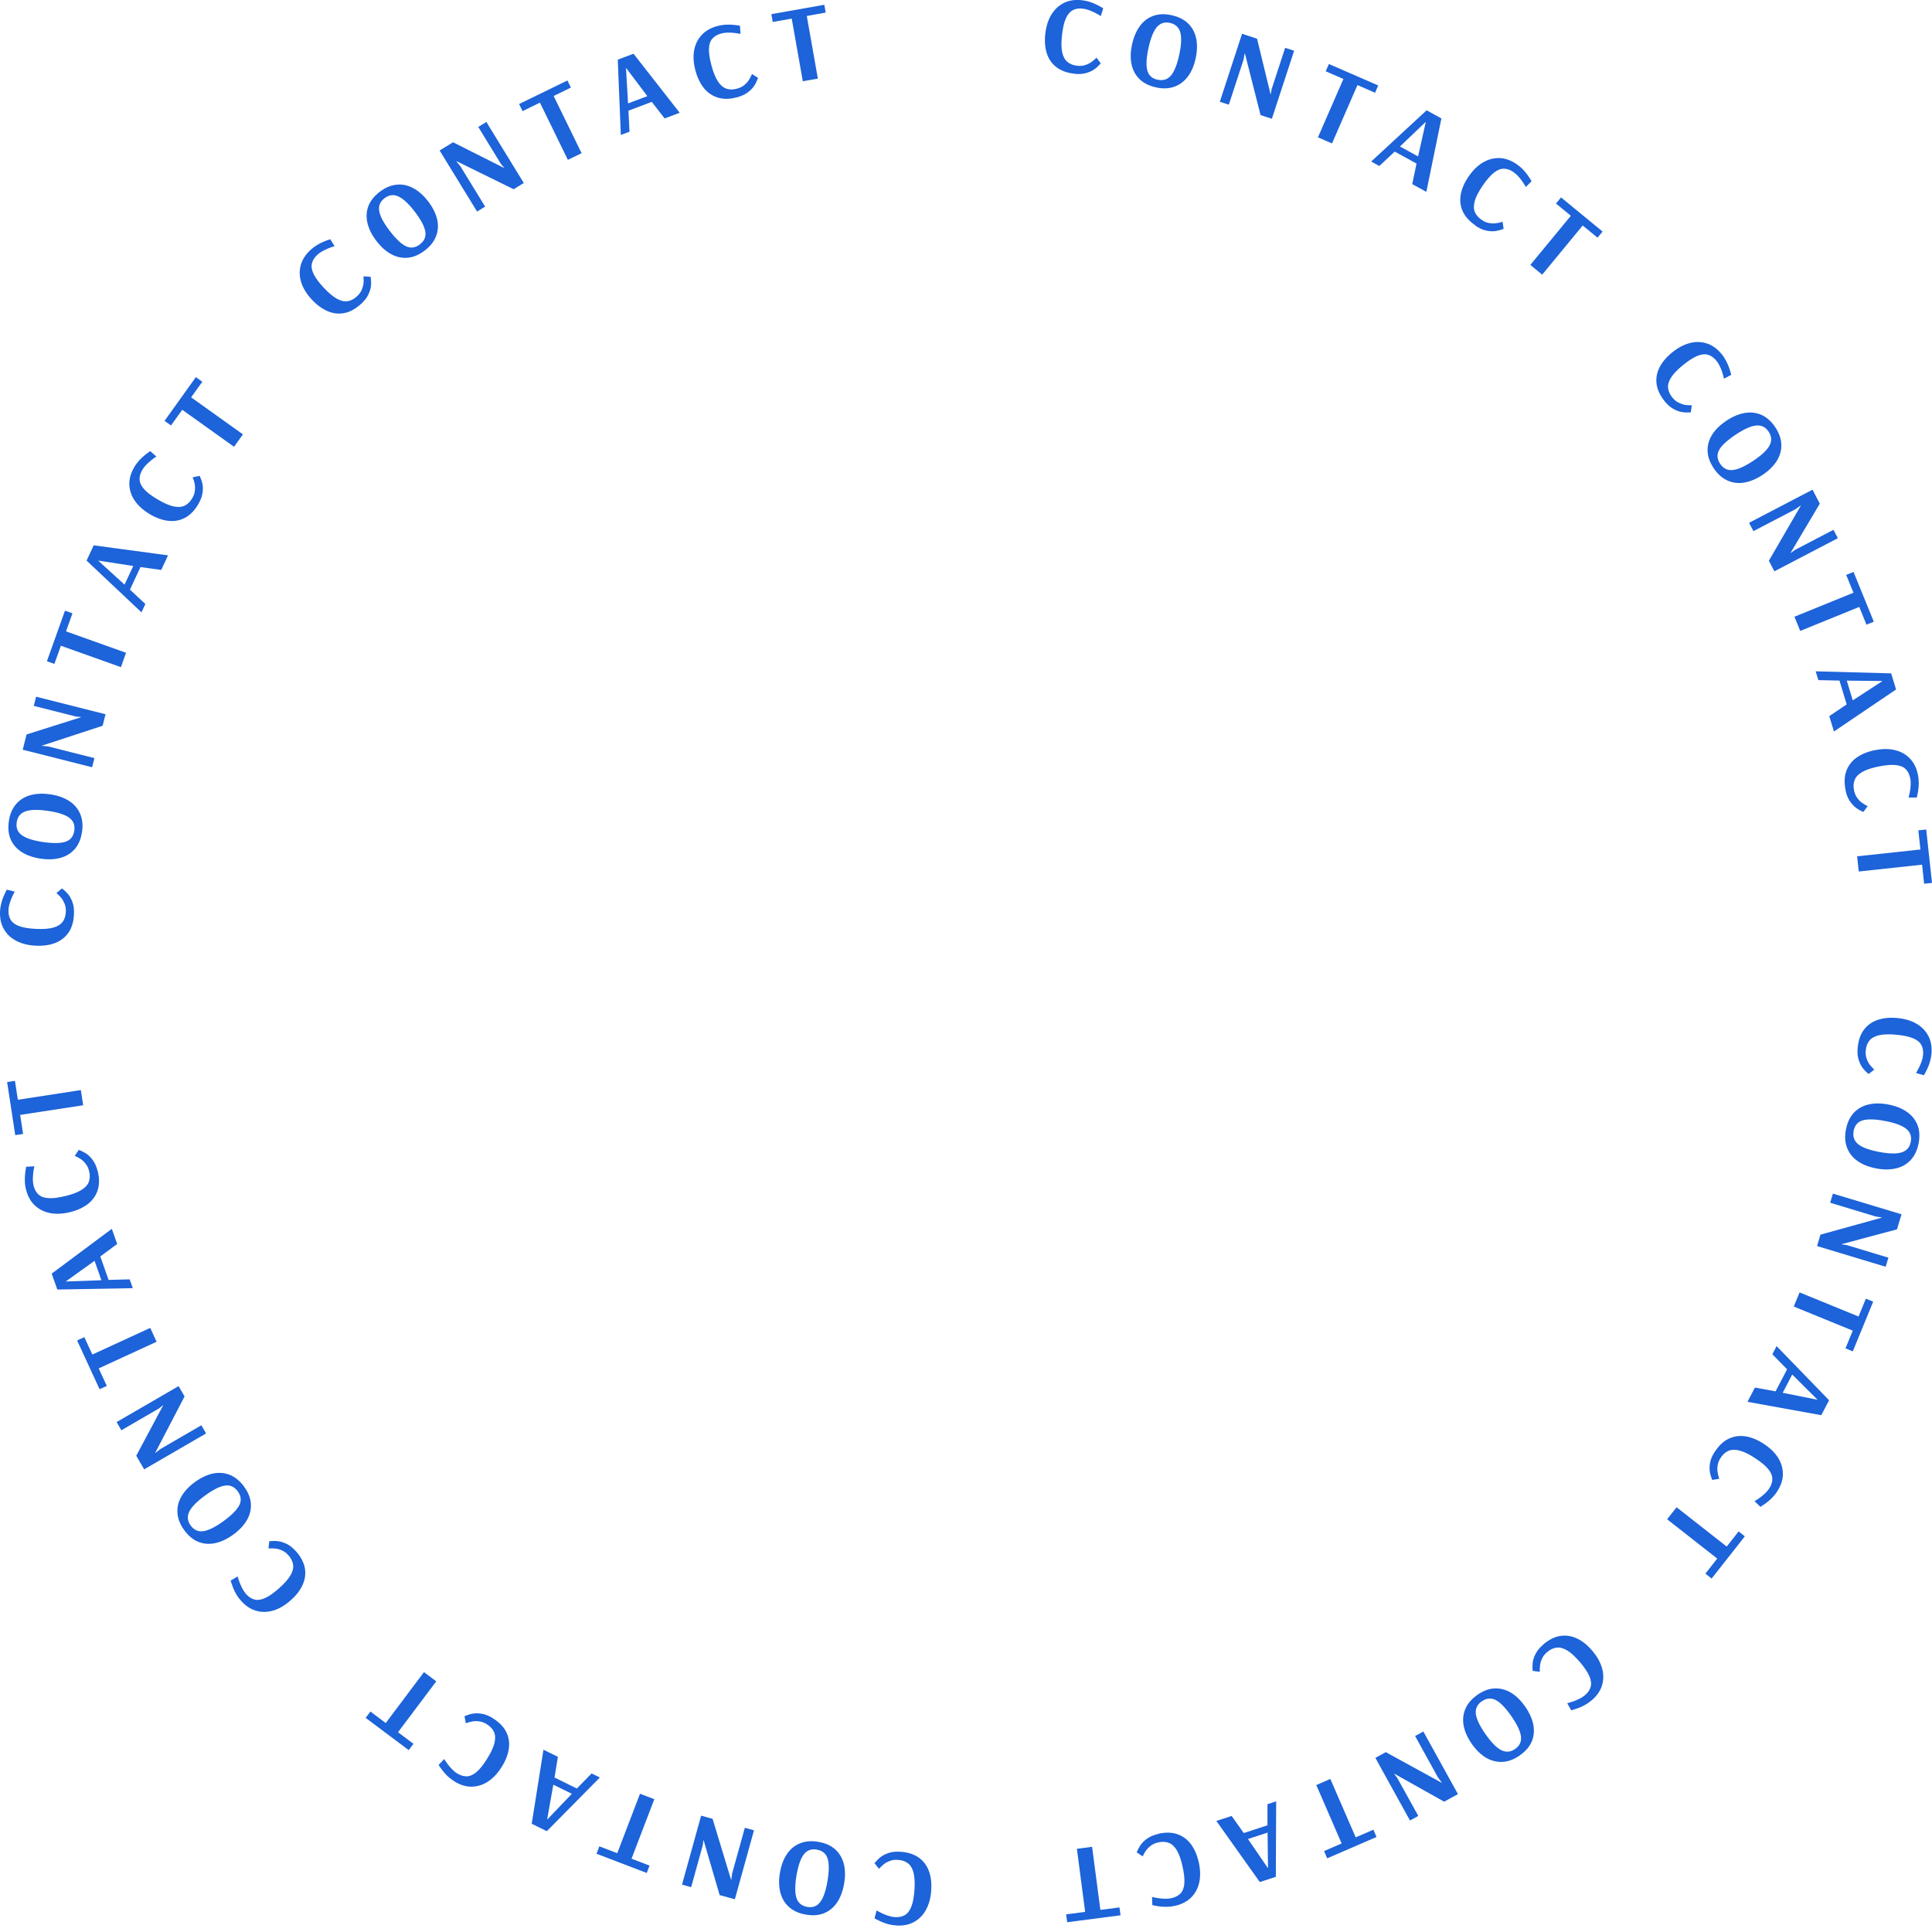<svg width="260" height="260" viewBox="0 0 260 260" fill="none" xmlns="http://www.w3.org/2000/svg">
<g clip-path="url(#clip0_14641_2492)">
<path d="M144.559 9.918C143.573 9.807 142.779 9.511 142.164 9.037C141.548 8.563 141.118 7.94 140.873 7.17C140.628 6.4 140.562 5.526 140.673 4.548C140.784 3.533 141.058 2.681 141.489 1.97C141.919 1.267 142.482 0.741 143.18 0.393C143.877 0.044 144.685 -0.074 145.605 0.03C145.991 0.074 146.347 0.148 146.688 0.267C147.029 0.378 147.333 0.504 147.6 0.637C147.867 0.77 148.156 0.933 148.468 1.111L148.141 2.163C147.852 1.978 147.593 1.83 147.348 1.711C147.103 1.593 146.843 1.474 146.562 1.37C146.28 1.267 146.005 1.193 145.724 1.163C145.19 1.104 144.737 1.17 144.359 1.378C143.981 1.585 143.669 1.948 143.432 2.489C143.194 3.029 143.024 3.778 142.92 4.726C142.809 5.681 142.824 6.444 142.942 7.022C143.068 7.6 143.298 8.037 143.639 8.326C143.981 8.614 144.418 8.785 144.96 8.851C145.353 8.896 145.709 8.866 146.028 8.763C146.347 8.659 146.621 8.526 146.851 8.37C147.081 8.214 147.318 8.007 147.563 7.755L148.134 8.533C147.845 8.859 147.563 9.125 147.266 9.333C146.97 9.54 146.606 9.703 146.154 9.837C145.709 9.962 145.175 9.992 144.552 9.925L144.559 9.918Z" fill="#1D63D9"/>
<path d="M155.565 11.755C154.638 11.555 153.897 11.185 153.355 10.651C152.806 10.118 152.45 9.451 152.28 8.659C152.109 7.866 152.131 6.977 152.346 5.992C152.562 5.007 152.903 4.185 153.385 3.526C153.867 2.867 154.468 2.407 155.187 2.141C155.906 1.874 156.73 1.844 157.657 2.044C158.584 2.244 159.326 2.615 159.882 3.148C160.438 3.689 160.801 4.355 160.972 5.155C161.143 5.955 161.12 6.844 160.913 7.829C160.698 8.814 160.356 9.637 159.867 10.288C159.385 10.94 158.777 11.399 158.05 11.666C157.323 11.925 156.492 11.962 155.565 11.762V11.755ZM155.788 10.725C156.529 10.888 157.13 10.696 157.59 10.155C158.042 9.614 158.413 8.681 158.703 7.348C158.984 6.022 159.029 5.022 158.836 4.341C158.636 3.659 158.176 3.237 157.442 3.081C156.715 2.926 156.129 3.118 155.669 3.666C155.217 4.207 154.846 5.14 154.557 6.466C154.267 7.8 154.215 8.8 154.401 9.481C154.586 10.155 155.046 10.577 155.795 10.733L155.788 10.725Z" fill="#1D63D9"/>
<path d="M164.154 13.703L167.15 4.548L169.167 5.207L170.985 12.674H171.014L171.126 12.014L172.95 6.437L174.159 6.829L171.163 15.985L169.642 15.488L167.536 7.192H167.506L167.35 8.037L165.37 14.088L164.161 13.696L164.154 13.703Z" fill="#1D63D9"/>
<path d="M177.363 18.481L180.79 10.629L178.409 9.592L178.839 8.614L185.477 11.503L185.047 12.481L182.681 11.451L179.255 19.303L177.363 18.481Z" fill="#1D63D9"/>
<path d="M184.535 21.732L191.989 14.844L193.977 15.94L191.952 25.821L190.053 24.777L190.632 22.014L187.695 20.399L185.625 22.34L184.535 21.74V21.732ZM188.407 19.718L190.839 21.051L191.87 16.444L191.841 16.429L188.407 19.71V19.718Z" fill="#1D63D9"/>
<path d="M198.553 30.332C197.737 29.776 197.166 29.14 196.847 28.436C196.528 27.732 196.439 26.977 196.58 26.184C196.721 25.392 197.069 24.584 197.626 23.769C198.197 22.932 198.842 22.295 199.554 21.873C200.266 21.451 201.008 21.251 201.786 21.273C202.565 21.295 203.337 21.569 204.093 22.088C204.412 22.303 204.694 22.54 204.946 22.799C205.198 23.058 205.406 23.31 205.576 23.555C205.754 23.799 205.932 24.073 206.118 24.384L205.339 25.162C205.168 24.866 205.005 24.606 204.85 24.392C204.694 24.169 204.516 23.947 204.316 23.725C204.115 23.503 203.9 23.31 203.67 23.154C203.233 22.851 202.795 22.703 202.365 22.703C201.935 22.703 201.49 22.888 201.03 23.251C200.57 23.621 200.066 24.199 199.524 24.991C198.983 25.784 198.634 26.465 198.471 27.036C198.308 27.606 198.308 28.095 198.471 28.51C198.634 28.925 198.946 29.28 199.398 29.591C199.725 29.814 200.051 29.954 200.385 30.014C200.718 30.073 201.015 30.088 201.297 30.05C201.571 30.021 201.875 29.947 202.209 29.843L202.35 30.799C201.942 30.954 201.564 31.05 201.208 31.102C200.852 31.147 200.451 31.125 199.992 31.028C199.539 30.932 199.05 30.71 198.538 30.362L198.553 30.332Z" fill="#1D63D9"/>
<path d="M205.947 35.65L211.398 29.036L209.396 27.391L210.078 26.569L215.67 31.162L214.988 31.984L212.993 30.347L207.541 36.961L205.947 35.65Z" fill="#1D63D9"/>
<path d="M224.029 53.998C223.406 53.235 223.043 52.464 222.939 51.694C222.835 50.924 222.961 50.183 223.325 49.457C223.688 48.731 224.252 48.065 225.016 47.442C225.809 46.798 226.603 46.376 227.404 46.168C228.205 45.961 228.976 45.983 229.718 46.227C230.459 46.472 231.12 46.946 231.698 47.664C231.943 47.961 232.143 48.272 232.306 48.59C232.469 48.909 232.603 49.213 232.699 49.494C232.796 49.776 232.892 50.094 232.981 50.442L232.01 50.961C231.928 50.627 231.846 50.339 231.765 50.079C231.683 49.82 231.572 49.561 231.446 49.287C231.32 49.013 231.171 48.768 230.993 48.553C230.66 48.139 230.281 47.872 229.866 47.746C229.451 47.62 228.976 47.672 228.427 47.894C227.878 48.116 227.233 48.531 226.492 49.131C225.75 49.739 225.216 50.287 224.897 50.79C224.578 51.294 224.437 51.761 224.482 52.205C224.526 52.65 224.719 53.079 225.06 53.501C225.312 53.805 225.587 54.035 225.883 54.183C226.187 54.331 226.469 54.427 226.744 54.479C227.018 54.531 227.33 54.546 227.678 54.538L227.537 55.494C227.107 55.523 226.714 55.516 226.358 55.457C226.002 55.398 225.624 55.264 225.216 55.042C224.808 54.82 224.407 54.472 224.014 53.99L224.029 53.998Z" fill="#1D63D9"/>
<path d="M230.607 62.982C230.081 62.19 229.814 61.412 229.799 60.649C229.784 59.886 229.992 59.16 230.43 58.471C230.867 57.783 231.505 57.168 232.343 56.612C233.181 56.057 234.004 55.709 234.813 55.575C235.621 55.442 236.37 55.531 237.067 55.842C237.765 56.153 238.38 56.709 238.907 57.494C239.433 58.286 239.7 59.064 239.723 59.842C239.745 60.62 239.537 61.345 239.1 62.042C238.662 62.73 238.024 63.36 237.186 63.916C236.348 64.471 235.525 64.812 234.716 64.945C233.908 65.079 233.159 64.975 232.454 64.656C231.75 64.338 231.134 63.782 230.607 62.99V62.982ZM231.483 62.405C231.905 63.042 232.462 63.323 233.166 63.256C233.871 63.19 234.791 62.775 235.925 62.027C237.053 61.279 237.787 60.59 238.128 59.968C238.469 59.338 238.425 58.716 238.009 58.086C237.601 57.471 237.045 57.197 236.333 57.264C235.629 57.331 234.709 57.745 233.582 58.494C232.447 59.249 231.705 59.931 231.364 60.538C231.023 61.153 231.06 61.775 231.483 62.405Z" fill="#1D63D9"/>
<path d="M235.376 70.36L243.921 65.901L244.9 67.782L240.976 74.389L240.991 74.419L241.532 74.019L246.739 71.3L247.332 72.426L238.788 76.885L238.046 75.463L242.341 68.056L242.326 68.026L241.621 68.53L235.97 71.478L235.376 70.352V70.36Z" fill="#1D63D9"/>
<path d="M241.488 82.996L249.431 79.767L248.452 77.367L249.439 76.967L252.168 83.663L251.181 84.063L250.21 81.678L242.267 84.907L241.488 82.996Z" fill="#1D63D9"/>
<path d="M244.351 90.344L254.504 90.618L255.164 92.788L246.806 98.44L246.175 96.373L248.519 94.796L247.547 91.588L244.707 91.529L244.343 90.337L244.351 90.344ZM248.534 91.603L249.335 94.255L253.295 91.677V91.648L248.526 91.596L248.534 91.603Z" fill="#1D63D9"/>
<path d="M248.363 106.291C248.17 105.321 248.207 104.477 248.474 103.743C248.741 103.017 249.201 102.418 249.861 101.951C250.521 101.484 251.33 101.151 252.301 100.958C253.303 100.758 254.2 100.751 255.008 100.944C255.817 101.136 256.484 101.514 257.026 102.077C257.567 102.64 257.931 103.373 258.109 104.269C258.183 104.647 258.22 105.017 258.22 105.373C258.22 105.728 258.19 106.062 258.146 106.358C258.101 106.654 258.034 106.98 257.953 107.328H256.848C256.929 107.01 256.996 106.714 257.041 106.447C257.085 106.18 257.115 105.899 257.13 105.595C257.144 105.291 257.13 105.01 257.07 104.736C256.966 104.21 256.759 103.803 256.455 103.499C256.143 103.195 255.698 103.017 255.112 102.958C254.526 102.899 253.762 102.958 252.82 103.151C251.879 103.343 251.152 103.58 250.633 103.877C250.113 104.173 249.772 104.521 249.602 104.936C249.431 105.351 249.401 105.817 249.505 106.351C249.579 106.736 249.72 107.069 249.913 107.343C250.106 107.617 250.314 107.839 250.536 108.002C250.759 108.165 251.026 108.336 251.337 108.491L250.766 109.269C250.366 109.099 250.024 108.906 249.743 108.691C249.461 108.477 249.186 108.173 248.927 107.788C248.667 107.402 248.474 106.906 248.356 106.291H248.363Z" fill="#1D63D9"/>
<path d="M249.921 115.239L258.443 114.321L258.161 111.743L259.221 111.632L260 118.817L258.94 118.928L258.665 116.365L250.143 117.284L249.921 115.239Z" fill="#1D63D9"/>
<path d="M250.002 140.993C250.091 140.008 250.366 139.208 250.833 138.586C251.293 137.964 251.909 137.52 252.672 137.26C253.436 136.994 254.312 136.912 255.298 137.001C256.314 137.09 257.182 137.342 257.894 137.757C258.613 138.171 259.147 138.72 259.511 139.416C259.874 140.112 260.008 140.912 259.926 141.823C259.889 142.208 259.822 142.571 259.718 142.912C259.614 143.253 259.496 143.564 259.37 143.83C259.244 144.104 259.088 144.393 258.91 144.704L257.849 144.401C258.027 144.112 258.168 143.845 258.287 143.601C258.406 143.356 258.509 143.097 258.613 142.808C258.71 142.527 258.776 142.245 258.799 141.971C258.843 141.438 258.769 140.986 258.554 140.608C258.346 140.231 257.968 139.934 257.419 139.712C256.87 139.49 256.121 139.334 255.164 139.245C254.208 139.157 253.444 139.186 252.865 139.319C252.287 139.453 251.857 139.697 251.575 140.045C251.293 140.394 251.13 140.838 251.085 141.379C251.048 141.771 251.085 142.127 251.197 142.445C251.308 142.764 251.441 143.03 251.604 143.253C251.768 143.475 251.975 143.704 252.235 143.949L251.464 144.534C251.13 144.253 250.855 143.971 250.648 143.69C250.433 143.401 250.262 143.038 250.121 142.593C249.98 142.149 249.943 141.616 249.995 141.001L250.002 140.993Z" fill="#1D63D9"/>
<path d="M248.423 151.993C248.601 151.06 248.949 150.319 249.476 149.756C250.002 149.201 250.655 148.823 251.449 148.638C252.242 148.452 253.132 148.452 254.119 148.638C255.112 148.83 255.943 149.156 256.611 149.623C257.278 150.089 257.76 150.675 258.042 151.386C258.324 152.097 258.376 152.919 258.198 153.852C258.02 154.786 257.664 155.534 257.137 156.104C256.611 156.674 255.951 157.052 255.15 157.237C254.349 157.422 253.459 157.43 252.472 157.237C251.478 157.045 250.655 156.719 249.987 156.252C249.32 155.785 248.853 155.186 248.571 154.467C248.289 153.749 248.237 152.919 248.423 151.986V151.993ZM249.453 152.193C249.313 152.941 249.513 153.534 250.062 153.978C250.61 154.423 251.56 154.771 252.895 155.023C254.222 155.274 255.231 155.297 255.913 155.082C256.596 154.867 257.004 154.393 257.145 153.66C257.286 152.934 257.078 152.349 256.522 151.904C255.965 151.46 255.023 151.112 253.696 150.86C252.353 150.601 251.352 150.578 250.677 150.771C250.002 150.971 249.594 151.445 249.453 152.186V152.193Z" fill="#1D63D9"/>
<path d="M246.665 160.63L255.899 163.415L255.283 165.444L247.851 167.429V167.459L248.512 167.555L254.133 169.251L253.763 170.474L244.529 167.689L244.989 166.155L253.243 163.867V163.837L252.398 163.704L246.294 161.859L246.665 160.637V160.63Z" fill="#1D63D9"/>
<path d="M242.178 173.925L250.114 177.17L251.1 174.77L252.086 175.17L249.342 181.858L248.356 181.458L249.335 179.073L241.399 175.829L242.178 173.925Z" fill="#1D63D9"/>
<path d="M239.085 181.155L246.153 188.443L245.1 190.45L235.169 188.651L236.17 186.732L238.951 187.243L240.502 184.273L238.514 182.251L239.092 181.147L239.085 181.155ZM241.191 184.977L239.908 187.436L244.544 188.362L244.558 188.332L241.191 184.977Z" fill="#1D63D9"/>
<path d="M230.785 195.354C231.327 194.524 231.942 193.947 232.647 193.613C233.352 193.28 234.101 193.176 234.894 193.295C235.695 193.421 236.504 193.747 237.334 194.287C238.187 194.843 238.833 195.465 239.278 196.169C239.723 196.865 239.938 197.606 239.93 198.383C239.93 199.161 239.671 199.939 239.166 200.709C238.959 201.035 238.721 201.324 238.469 201.576C238.217 201.828 237.972 202.043 237.728 202.228C237.483 202.413 237.216 202.591 236.912 202.783L236.118 202.02C236.407 201.843 236.667 201.68 236.882 201.517C237.097 201.354 237.32 201.176 237.535 200.969C237.757 200.769 237.943 200.546 238.091 200.317C238.38 199.872 238.521 199.428 238.514 198.998C238.506 198.569 238.313 198.124 237.935 197.672C237.557 197.221 236.964 196.732 236.163 196.213C235.362 195.687 234.672 195.354 234.093 195.206C233.515 195.058 233.025 195.073 232.617 195.243C232.209 195.421 231.853 195.732 231.557 196.191C231.342 196.524 231.208 196.85 231.156 197.184C231.104 197.517 231.097 197.821 231.141 198.095C231.179 198.369 231.26 198.672 231.371 199.006L230.422 199.161C230.259 198.761 230.148 198.383 230.096 198.028C230.044 197.672 230.059 197.272 230.14 196.813C230.229 196.354 230.437 195.865 230.778 195.347L230.785 195.354Z" fill="#1D63D9"/>
<path d="M225.631 202.842L232.373 208.131L233.975 206.094L234.813 206.753L230.341 212.435L229.503 211.775L231.097 209.746L224.355 204.457L225.631 202.835V202.842Z" fill="#1D63D9"/>
<path d="M207.69 221.301C208.439 220.664 209.203 220.279 209.967 220.16C210.738 220.042 211.48 220.153 212.214 220.494C212.948 220.834 213.631 221.39 214.268 222.138C214.928 222.908 215.373 223.693 215.596 224.493C215.818 225.286 215.818 226.056 215.596 226.804C215.366 227.553 214.906 228.219 214.202 228.819C213.905 229.071 213.601 229.278 213.289 229.449C212.978 229.619 212.674 229.76 212.392 229.863C212.11 229.967 211.799 230.071 211.45 230.167L210.909 229.212C211.235 229.123 211.532 229.034 211.784 228.945C212.036 228.856 212.296 228.738 212.57 228.604C212.837 228.471 213.082 228.315 213.289 228.138C213.697 227.79 213.957 227.412 214.068 226.997C214.179 226.582 214.12 226.101 213.89 225.567C213.653 225.027 213.23 224.39 212.607 223.664C211.984 222.938 211.42 222.419 210.909 222.108C210.397 221.805 209.922 221.679 209.485 221.731C209.04 221.782 208.617 221.982 208.202 222.338C207.897 222.597 207.675 222.871 207.534 223.175C207.393 223.479 207.297 223.767 207.26 224.042C207.223 224.316 207.208 224.627 207.222 224.982L206.266 224.864C206.221 224.434 206.229 224.042 206.273 223.686C206.325 223.33 206.451 222.945 206.666 222.538C206.881 222.123 207.223 221.716 207.697 221.308L207.69 221.301Z" fill="#1D63D9"/>
<path d="M198.827 228.078C199.606 227.538 200.377 227.249 201.149 227.219C201.912 227.19 202.647 227.382 203.344 227.797C204.041 228.219 204.671 228.841 205.25 229.663C205.828 230.493 206.192 231.308 206.348 232.108C206.503 232.908 206.429 233.663 206.133 234.367C205.836 235.071 205.294 235.693 204.516 236.241C203.737 236.789 202.958 237.071 202.187 237.108C201.416 237.145 200.674 236.952 199.969 236.537C199.265 236.115 198.627 235.493 198.056 234.663C197.477 233.834 197.121 233.026 196.973 232.226C196.825 231.426 196.906 230.671 197.21 229.96C197.514 229.249 198.056 228.619 198.835 228.078H198.827ZM199.428 228.938C198.805 229.375 198.53 229.938 198.612 230.641C198.694 231.337 199.124 232.249 199.91 233.367C200.681 234.478 201.386 235.197 202.024 235.522C202.662 235.848 203.285 235.797 203.9 235.367C204.508 234.945 204.768 234.382 204.686 233.678C204.597 232.974 204.167 232.071 203.396 230.96C202.617 229.841 201.92 229.115 201.297 228.789C200.674 228.464 200.058 228.515 199.428 228.952V228.938Z" fill="#1D63D9"/>
<path d="M191.544 233.011L196.202 241.441L194.347 242.463L187.643 238.7L187.613 238.715L188.028 239.248L190.869 244.381L189.749 244.996L185.091 236.567L186.493 235.797L194.006 239.915L194.036 239.9L193.517 239.204L190.439 233.626L191.559 233.011H191.544Z" fill="#1D63D9"/>
<path d="M179.032 239.404L182.444 247.263L184.824 246.233L185.247 247.211L178.609 250.085L178.186 249.107L180.552 248.085L177.141 240.226L179.032 239.404Z" fill="#1D63D9"/>
<path d="M171.741 242.426L171.696 252.574L169.538 253.277L163.694 245.055L165.748 244.381L167.38 246.685L170.569 245.641V242.804L171.741 242.418V242.426ZM170.577 246.626L167.944 247.485L170.614 251.381H170.643L170.584 246.618L170.577 246.626Z" fill="#1D63D9"/>
<path d="M155.884 246.781C156.849 246.567 157.701 246.581 158.436 246.833C159.17 247.085 159.778 247.529 160.268 248.181C160.75 248.826 161.098 249.633 161.321 250.596C161.543 251.588 161.566 252.492 161.395 253.3C161.224 254.107 160.861 254.788 160.312 255.344C159.763 255.899 159.037 256.27 158.139 256.477C157.761 256.559 157.397 256.603 157.034 256.61C156.678 256.61 156.344 256.596 156.048 256.559C155.751 256.522 155.425 256.462 155.076 256.388L155.039 255.285C155.373 255.359 155.669 255.418 155.936 255.455C156.203 255.492 156.485 255.514 156.789 255.522C157.093 255.529 157.375 255.507 157.65 255.448C158.169 255.329 158.577 255.114 158.873 254.803C159.17 254.492 159.341 254.04 159.385 253.448C159.43 252.863 159.348 252.1 159.14 251.166C158.933 250.233 158.673 249.507 158.369 249.003C158.065 248.492 157.702 248.159 157.286 248.003C156.871 247.841 156.396 247.826 155.87 247.944C155.484 248.033 155.158 248.174 154.891 248.374C154.624 248.574 154.408 248.789 154.245 249.011C154.082 249.233 153.926 249.507 153.771 249.826L152.977 249.277C153.14 248.878 153.326 248.529 153.533 248.241C153.741 247.952 154.038 247.67 154.416 247.404C154.794 247.137 155.291 246.937 155.899 246.796L155.884 246.781Z" fill="#1D63D9"/>
<path d="M146.969 248.537L148.082 257.025L150.655 256.692L150.796 257.751L143.617 258.684L143.476 257.625L146.035 257.292L144.922 248.803L146.969 248.537Z" fill="#1D63D9"/>
<path d="M121.196 249.203C122.183 249.27 122.991 249.529 123.629 249.974C124.259 250.426 124.719 251.026 125.001 251.781C125.283 252.537 125.387 253.411 125.32 254.396C125.253 255.411 125.016 256.277 124.623 257.003C124.23 257.729 123.688 258.277 122.998 258.655C122.316 259.025 121.515 259.188 120.595 259.121C120.21 259.092 119.846 259.033 119.498 258.936C119.149 258.84 118.845 258.729 118.571 258.603C118.296 258.477 117.999 258.336 117.688 258.166L117.97 257.099C118.266 257.27 118.533 257.41 118.778 257.522C119.023 257.633 119.29 257.736 119.572 257.825C119.861 257.921 120.143 257.973 120.417 257.996C120.951 258.033 121.404 257.944 121.775 257.721C122.145 257.507 122.435 257.122 122.65 256.573C122.865 256.025 122.998 255.27 123.065 254.314C123.132 253.359 123.087 252.596 122.939 252.018C122.791 251.44 122.539 251.018 122.183 250.751C121.827 250.477 121.382 250.329 120.84 250.292C120.447 250.263 120.091 250.307 119.772 250.426C119.461 250.544 119.186 250.685 118.971 250.855C118.749 251.026 118.526 251.24 118.289 251.5L117.688 250.744C117.962 250.403 118.237 250.129 118.519 249.907C118.801 249.685 119.164 249.507 119.601 249.359C120.047 249.211 120.573 249.159 121.196 249.203Z" fill="#1D63D9"/>
<path d="M110.123 247.87C111.058 248.026 111.814 248.359 112.385 248.87C112.956 249.381 113.342 250.033 113.55 250.811C113.75 251.596 113.772 252.485 113.601 253.477C113.431 254.47 113.127 255.307 112.674 255.988C112.222 256.67 111.643 257.159 110.939 257.455C110.234 257.751 109.411 257.825 108.477 257.662C107.542 257.507 106.786 257.173 106.2 256.655C105.614 256.136 105.228 255.492 105.02 254.699C104.813 253.907 104.79 253.018 104.961 252.025C105.132 251.033 105.436 250.196 105.895 249.522C106.348 248.848 106.934 248.359 107.653 248.07C108.373 247.774 109.196 247.707 110.13 247.863L110.123 247.87ZM109.945 248.907C109.196 248.781 108.603 248.996 108.172 249.559C107.742 250.114 107.416 251.07 107.186 252.411C106.964 253.744 106.964 254.751 107.186 255.425C107.416 256.099 107.898 256.499 108.64 256.625C109.374 256.751 109.952 256.529 110.383 255.966C110.813 255.403 111.139 254.455 111.362 253.122C111.584 251.781 111.592 250.774 111.376 250.107C111.161 249.44 110.679 249.048 109.93 248.922L109.945 248.907Z" fill="#1D63D9"/>
<path d="M101.468 246.315L98.894 255.596L96.847 255.033L94.689 247.655H94.659L94.578 248.315L93.013 253.966L91.782 253.625L94.355 244.344L95.898 244.774L98.383 252.966H98.412L98.531 252.114L100.237 245.974L101.468 246.315Z" fill="#1D63D9"/>
<path d="M88.051 242.137L84.988 250.137L87.413 251.063L87.035 252.055L80.278 249.47L80.657 248.47L83.067 249.396L86.13 241.396L88.058 242.13L88.051 242.137Z" fill="#1D63D9"/>
<path d="M80.723 239.211L73.588 246.433L71.556 245.433L73.136 235.471L75.079 236.426L74.627 239.211L77.63 240.693L79.611 238.663L80.731 239.211H80.723ZM76.948 241.396L74.463 240.174L73.64 244.826L73.67 244.841L76.956 241.404L76.948 241.396Z" fill="#1D63D9"/>
<path d="M66.327 231.241C67.165 231.76 67.766 232.367 68.115 233.056C68.463 233.745 68.59 234.493 68.478 235.293C68.374 236.093 68.063 236.915 67.536 237.752C67.002 238.619 66.387 239.278 65.697 239.737C65.007 240.196 64.273 240.426 63.494 240.441C62.715 240.456 61.929 240.219 61.151 239.73C60.824 239.53 60.528 239.3 60.268 239.056C60.008 238.811 59.786 238.567 59.6 238.33C59.415 238.093 59.222 237.826 59.022 237.53L59.771 236.722C59.956 237.011 60.127 237.256 60.29 237.471C60.453 237.685 60.646 237.9 60.854 238.115C61.062 238.33 61.284 238.515 61.521 238.656C61.974 238.937 62.419 239.063 62.849 239.048C63.279 239.033 63.717 238.826 64.162 238.441C64.607 238.056 65.081 237.456 65.586 236.634C66.09 235.819 66.409 235.123 66.55 234.545C66.683 233.967 66.661 233.478 66.476 233.071C66.29 232.663 65.964 232.323 65.504 232.034C65.17 231.826 64.829 231.7 64.503 231.656C64.177 231.612 63.865 231.612 63.591 231.656C63.316 231.7 63.02 231.789 62.686 231.908L62.508 230.96C62.908 230.789 63.279 230.671 63.635 230.612C63.991 230.552 64.392 230.56 64.852 230.634C65.311 230.708 65.808 230.908 66.335 231.234L66.327 231.241Z" fill="#1D63D9"/>
<path d="M58.711 226.264L53.564 233.115L55.64 234.671L55.002 235.523L49.21 231.182L49.848 230.33L51.91 231.878L57.057 225.027L58.703 226.264H58.711Z" fill="#1D63D9"/>
<path d="M39.828 208.761C40.487 209.501 40.881 210.25 41.022 211.013C41.163 211.775 41.066 212.524 40.732 213.264C40.406 214.005 39.872 214.701 39.13 215.353C38.374 216.027 37.595 216.494 36.801 216.731C36.008 216.968 35.236 216.99 34.487 216.775C33.738 216.56 33.056 216.116 32.44 215.435C32.181 215.146 31.966 214.849 31.788 214.538C31.61 214.227 31.461 213.931 31.358 213.649C31.254 213.368 31.142 213.057 31.031 212.716L31.981 212.153C32.077 212.479 32.166 212.768 32.27 213.02C32.366 213.272 32.485 213.531 32.626 213.798C32.767 214.064 32.93 214.301 33.108 214.509C33.464 214.909 33.85 215.16 34.265 215.264C34.68 215.368 35.162 215.294 35.696 215.049C36.23 214.805 36.861 214.361 37.573 213.724C38.292 213.087 38.797 212.509 39.093 211.998C39.39 211.479 39.508 211.005 39.442 210.561C39.383 210.124 39.167 209.694 38.804 209.294C38.544 208.998 38.255 208.783 37.951 208.65C37.647 208.516 37.35 208.427 37.076 208.398C36.801 208.368 36.49 208.361 36.134 208.383L36.23 207.42C36.66 207.368 37.054 207.361 37.41 207.405C37.766 207.45 38.151 207.568 38.574 207.768C38.989 207.968 39.412 208.302 39.828 208.768V208.761Z" fill="#1D63D9"/>
<path d="M32.849 200.072C33.405 200.835 33.716 201.606 33.761 202.369C33.813 203.131 33.635 203.865 33.227 204.568C32.826 205.272 32.211 205.924 31.395 206.516C30.579 207.109 29.771 207.494 28.977 207.665C28.176 207.835 27.419 207.783 26.707 207.502C25.995 207.22 25.358 206.694 24.801 205.931C24.245 205.168 23.934 204.398 23.882 203.62C23.822 202.85 24 202.109 24.408 201.398C24.816 200.687 25.424 200.035 26.24 199.443C27.056 198.85 27.864 198.472 28.658 198.302C29.459 198.139 30.216 198.198 30.935 198.487C31.654 198.776 32.292 199.302 32.856 200.072H32.849ZM31.996 200.695C31.551 200.08 30.972 199.82 30.275 199.924C29.578 200.02 28.673 200.472 27.575 201.28C26.478 202.08 25.78 202.798 25.469 203.435C25.157 204.08 25.224 204.702 25.669 205.309C26.107 205.909 26.678 206.154 27.375 206.057C28.08 205.954 28.977 205.502 30.075 204.709C31.18 203.909 31.884 203.191 32.203 202.569C32.515 201.946 32.448 201.324 32.003 200.709L31.996 200.695Z" fill="#1D63D9"/>
<path d="M27.739 192.902L19.402 197.739L18.334 195.909L21.953 189.132L21.939 189.11L21.412 189.532L16.332 192.48L15.694 191.376L24.03 186.54L24.839 187.925L20.886 195.517L20.9 195.539L21.583 195.006L27.101 191.806L27.739 192.91V192.902Z" fill="#1D63D9"/>
<path d="M21.071 180.569L13.283 184.154L14.374 186.51L13.402 186.954L10.376 180.392L11.348 179.947L12.43 182.288L20.218 178.703L21.078 180.577L21.071 180.569Z" fill="#1D63D9"/>
<path d="M17.874 173.355L7.714 173.54L6.957 171.4L15.049 165.37L15.768 167.407L13.499 169.089L14.611 172.244L17.452 172.17L17.867 173.34L17.874 173.355ZM13.647 172.288L12.727 169.674L8.885 172.429V172.459L13.647 172.288Z" fill="#1D63D9"/>
<path d="M13.15 157.608C13.387 158.563 13.387 159.415 13.15 160.156C12.912 160.896 12.482 161.511 11.845 162.015C11.207 162.511 10.413 162.881 9.449 163.118C8.462 163.363 7.558 163.407 6.749 163.252C5.933 163.096 5.251 162.748 4.68 162.215C4.116 161.681 3.723 160.963 3.501 160.074C3.404 159.704 3.352 159.333 3.345 158.978C3.338 158.622 3.345 158.289 3.375 157.993C3.404 157.696 3.456 157.371 3.523 157.015L4.621 156.956C4.554 157.289 4.502 157.585 4.472 157.852C4.443 158.119 4.428 158.4 4.42 158.704C4.42 159.007 4.45 159.289 4.517 159.556C4.643 160.074 4.873 160.474 5.192 160.763C5.511 161.052 5.97 161.207 6.556 161.244C7.142 161.281 7.906 161.178 8.833 160.948C9.768 160.719 10.48 160.444 10.984 160.126C11.489 159.807 11.815 159.437 11.963 159.022C12.111 158.6 12.126 158.133 11.993 157.6C11.896 157.215 11.748 156.896 11.54 156.63C11.333 156.363 11.118 156.156 10.888 156C10.658 155.845 10.383 155.689 10.065 155.548L10.598 154.748C11.006 154.904 11.355 155.082 11.652 155.282C11.948 155.482 12.23 155.771 12.505 156.148C12.779 156.526 12.994 157.015 13.142 157.615L13.15 157.608Z" fill="#1D63D9"/>
<path d="M11.192 148.741L2.714 150.038L3.107 152.6L2.054 152.763L0.957 145.616L2.01 145.453L2.403 148.001L10.88 146.697L11.192 148.734V148.741Z" fill="#1D63D9"/>
<path d="M9.953 123.039C9.909 124.024 9.671 124.839 9.234 125.483C8.796 126.128 8.203 126.594 7.454 126.89C6.705 127.187 5.837 127.313 4.843 127.268C3.827 127.224 2.952 127.009 2.218 126.631C1.483 126.253 0.92 125.728 0.527 125.046C0.133 124.372 -0.037 123.572 0.007 122.654C0.022 122.268 0.082 121.906 0.171 121.557C0.26 121.209 0.363 120.898 0.482 120.624C0.601 120.35 0.742 120.054 0.905 119.728L1.98 119.987C1.817 120.283 1.684 120.557 1.58 120.809C1.476 121.061 1.379 121.328 1.29 121.609C1.201 121.891 1.15 122.18 1.142 122.454C1.12 122.987 1.216 123.439 1.446 123.802C1.676 124.165 2.062 124.454 2.618 124.646C3.174 124.846 3.931 124.965 4.888 125.009C5.844 125.054 6.608 124.994 7.179 124.831C7.75 124.668 8.166 124.409 8.433 124.054C8.7 123.691 8.841 123.246 8.863 122.698C8.878 122.306 8.826 121.95 8.7 121.639C8.574 121.328 8.425 121.061 8.255 120.846C8.084 120.632 7.862 120.409 7.595 120.18L8.336 119.557C8.678 119.817 8.967 120.091 9.189 120.365C9.412 120.639 9.605 121.002 9.76 121.439C9.916 121.876 9.983 122.402 9.953 123.024V123.039Z" fill="#1D63D9"/>
<path d="M11.036 111.95C10.902 112.891 10.584 113.647 10.087 114.232C9.59 114.817 8.944 115.217 8.166 115.439C7.387 115.661 6.497 115.698 5.496 115.558C4.494 115.41 3.656 115.121 2.959 114.691C2.269 114.254 1.765 113.691 1.454 112.995C1.142 112.299 1.053 111.476 1.187 110.536C1.32 109.595 1.639 108.832 2.143 108.24C2.64 107.647 3.285 107.24 4.072 107.017C4.858 106.795 5.755 106.751 6.749 106.899C7.75 107.04 8.588 107.336 9.278 107.773C9.96 108.21 10.465 108.788 10.776 109.491C11.088 110.202 11.177 111.025 11.043 111.965L11.036 111.95ZM9.998 111.795C10.109 111.039 9.879 110.462 9.308 110.039C8.737 109.625 7.78 109.314 6.43 109.121C5.088 108.928 4.086 108.951 3.412 109.195C2.737 109.439 2.351 109.928 2.247 110.676C2.143 111.41 2.373 111.987 2.952 112.402C3.53 112.817 4.48 113.128 5.822 113.321C7.172 113.513 8.18 113.499 8.841 113.269C9.501 113.039 9.886 112.55 9.998 111.795Z" fill="#1D63D9"/>
<path d="M12.401 103.255L3.056 100.892L3.575 98.84L10.91 96.522V96.492L10.242 96.433L4.546 94.996L4.858 93.759L14.203 96.121L13.81 97.67L5.666 100.336V100.366L6.519 100.462L12.705 102.025L12.393 103.262L12.401 103.255Z" fill="#1D63D9"/>
<path d="M16.272 89.781L8.195 86.9L7.32 89.344L6.312 88.989L8.744 82.181L9.753 82.537L8.885 84.966L16.962 87.848L16.272 89.788V89.781Z" fill="#1D63D9"/>
<path d="M19.038 82.404L11.651 75.441L12.608 73.389L22.613 74.737L21.701 76.7L18.905 76.315L17.488 79.352L19.565 81.285L19.038 82.411V82.404ZM16.762 78.678L17.933 76.167L13.261 75.448L13.246 75.478L16.762 78.678Z" fill="#1D63D9"/>
<path d="M26.685 67.856C26.181 68.708 25.587 69.315 24.905 69.678C24.223 70.041 23.474 70.182 22.673 70.093C21.872 70.004 21.041 69.715 20.188 69.212C19.313 68.693 18.638 68.101 18.163 67.419C17.689 66.738 17.437 66.012 17.407 65.234C17.377 64.456 17.6 63.671 18.06 62.879C18.252 62.545 18.475 62.249 18.712 61.982C18.957 61.716 19.194 61.493 19.424 61.301C19.654 61.108 19.921 60.916 20.21 60.708L21.041 61.434C20.759 61.619 20.515 61.805 20.307 61.975C20.099 62.145 19.892 62.338 19.676 62.553C19.461 62.767 19.291 62.99 19.15 63.234C18.883 63.693 18.757 64.138 18.786 64.567C18.816 64.997 19.031 65.427 19.424 65.864C19.825 66.301 20.433 66.76 21.264 67.241C22.094 67.73 22.791 68.034 23.377 68.153C23.963 68.271 24.453 68.241 24.853 68.049C25.254 67.856 25.595 67.523 25.869 67.056C26.07 66.716 26.188 66.375 26.225 66.041C26.262 65.708 26.255 65.404 26.203 65.13C26.151 64.856 26.062 64.56 25.929 64.234L26.871 64.034C27.049 64.427 27.175 64.797 27.249 65.145C27.316 65.493 27.323 65.901 27.249 66.36C27.182 66.819 26.997 67.316 26.678 67.856H26.685Z" fill="#1D63D9"/>
<path d="M31.498 60.13L24.527 55.146L23.014 57.257L22.146 56.634L26.359 50.753L27.226 51.375L25.721 53.472L32.693 58.456L31.491 60.13H31.498Z" fill="#1D63D9"/>
<path d="M48.602 40.88C47.875 41.554 47.133 41.968 46.377 42.124C45.613 42.28 44.864 42.198 44.115 41.887C43.373 41.576 42.661 41.057 41.986 40.339C41.289 39.598 40.814 38.828 40.555 38.05C40.295 37.272 40.265 36.495 40.458 35.739C40.651 34.984 41.089 34.295 41.756 33.665C42.038 33.406 42.335 33.176 42.639 32.991C42.943 32.806 43.239 32.658 43.514 32.539C43.788 32.421 44.1 32.31 44.441 32.191L45.027 33.124C44.701 33.228 44.411 33.324 44.167 33.428C43.922 33.532 43.662 33.658 43.395 33.798C43.128 33.947 42.898 34.11 42.698 34.295C42.305 34.658 42.068 35.05 41.971 35.472C41.875 35.895 41.956 36.369 42.216 36.895C42.476 37.421 42.928 38.043 43.588 38.739C44.248 39.435 44.834 39.931 45.353 40.213C45.872 40.495 46.355 40.606 46.8 40.532C47.245 40.457 47.66 40.235 48.053 39.865C48.342 39.598 48.55 39.309 48.683 38.998C48.809 38.687 48.891 38.398 48.921 38.124C48.95 37.85 48.943 37.539 48.921 37.184L49.885 37.258C49.944 37.687 49.959 38.08 49.929 38.435C49.9 38.791 49.781 39.176 49.588 39.606C49.395 40.035 49.069 40.45 48.617 40.88H48.602Z" fill="#1D63D9"/>
<path d="M57.138 33.724C56.382 34.302 55.625 34.621 54.861 34.687C54.097 34.754 53.356 34.591 52.644 34.206C51.932 33.821 51.264 33.221 50.656 32.421C50.041 31.621 49.64 30.821 49.455 30.028C49.269 29.236 49.299 28.48 49.566 27.762C49.833 27.043 50.345 26.399 51.094 25.821C51.85 25.243 52.614 24.925 53.385 24.851C54.157 24.777 54.906 24.932 55.625 25.325C56.345 25.71 57.012 26.31 57.628 27.11C58.243 27.91 58.636 28.71 58.822 29.502C59.007 30.295 58.963 31.05 58.688 31.776C58.414 32.502 57.902 33.154 57.146 33.724H57.138ZM56.501 32.887C57.109 32.428 57.353 31.851 57.235 31.154C57.116 30.458 56.649 29.569 55.818 28.488C54.995 27.414 54.261 26.725 53.608 26.436C52.963 26.14 52.34 26.221 51.739 26.68C51.153 27.132 50.916 27.703 51.034 28.406C51.153 29.102 51.62 29.991 52.444 31.065C53.274 32.147 54.001 32.843 54.639 33.139C55.269 33.436 55.892 33.354 56.501 32.895V32.887Z" fill="#1D63D9"/>
<path d="M64.199 28.465L59.163 20.251L60.973 19.147L67.841 22.606L67.863 22.592L67.425 22.081L64.362 17.081L65.453 16.414L70.488 24.628L69.124 25.465L61.433 21.688L61.41 21.703L61.959 22.377L65.289 27.806L64.199 28.473V28.465Z" fill="#1D63D9"/>
<path d="M76.422 21.51L72.661 13.814L70.325 14.955L69.858 13.999L76.362 10.829L76.83 11.785L74.508 12.918L78.269 20.614L76.414 21.517L76.422 21.51Z" fill="#1D63D9"/>
<path d="M83.549 18.169L83.134 8.029L85.255 7.229L91.47 15.177L89.445 15.94L87.71 13.71L84.573 14.896L84.714 17.725L83.549 18.162V18.169ZM84.521 13.918L87.117 12.94L84.276 9.17H84.246L84.521 13.925V13.918Z" fill="#1D63D9"/>
<path d="M99.198 13.088C98.242 13.348 97.396 13.37 96.647 13.148C95.898 12.925 95.275 12.511 94.756 11.888C94.244 11.266 93.858 10.474 93.599 9.526C93.332 8.54 93.265 7.644 93.406 6.829C93.54 6.015 93.873 5.318 94.4 4.741C94.926 4.163 95.631 3.755 96.514 3.511C96.884 3.407 97.248 3.348 97.611 3.326C97.975 3.304 98.301 3.311 98.598 3.333C98.894 3.363 99.221 3.4 99.577 3.459L99.658 4.555C99.325 4.496 99.02 4.452 98.753 4.422C98.486 4.4 98.197 4.385 97.9 4.392C97.604 4.4 97.315 4.437 97.048 4.511C96.536 4.652 96.135 4.881 95.853 5.215C95.572 5.541 95.423 6 95.409 6.585C95.386 7.17 95.505 7.933 95.757 8.851C96.009 9.777 96.299 10.488 96.632 10.977C96.959 11.474 97.337 11.792 97.76 11.933C98.182 12.073 98.657 12.073 99.184 11.933C99.562 11.829 99.888 11.674 100.148 11.459C100.407 11.244 100.615 11.022 100.763 10.792C100.919 10.562 101.06 10.281 101.201 9.963L102.017 10.481C101.868 10.888 101.698 11.244 101.505 11.54C101.312 11.836 101.03 12.133 100.66 12.414C100.289 12.696 99.807 12.925 99.206 13.088H99.198Z" fill="#1D63D9"/>
<path d="M108.039 10.933L106.548 2.504L103.99 2.955L103.804 1.904L110.932 0.644L111.117 1.696L108.573 2.148L110.064 10.577L108.032 10.933H108.039Z" fill="#1D63D9"/>
</g>
<defs>
<clipPath id="clip0_14641_2492">
<rect width="260" height="259.136" fill="white"/>
</clipPath>
</defs>
</svg>
